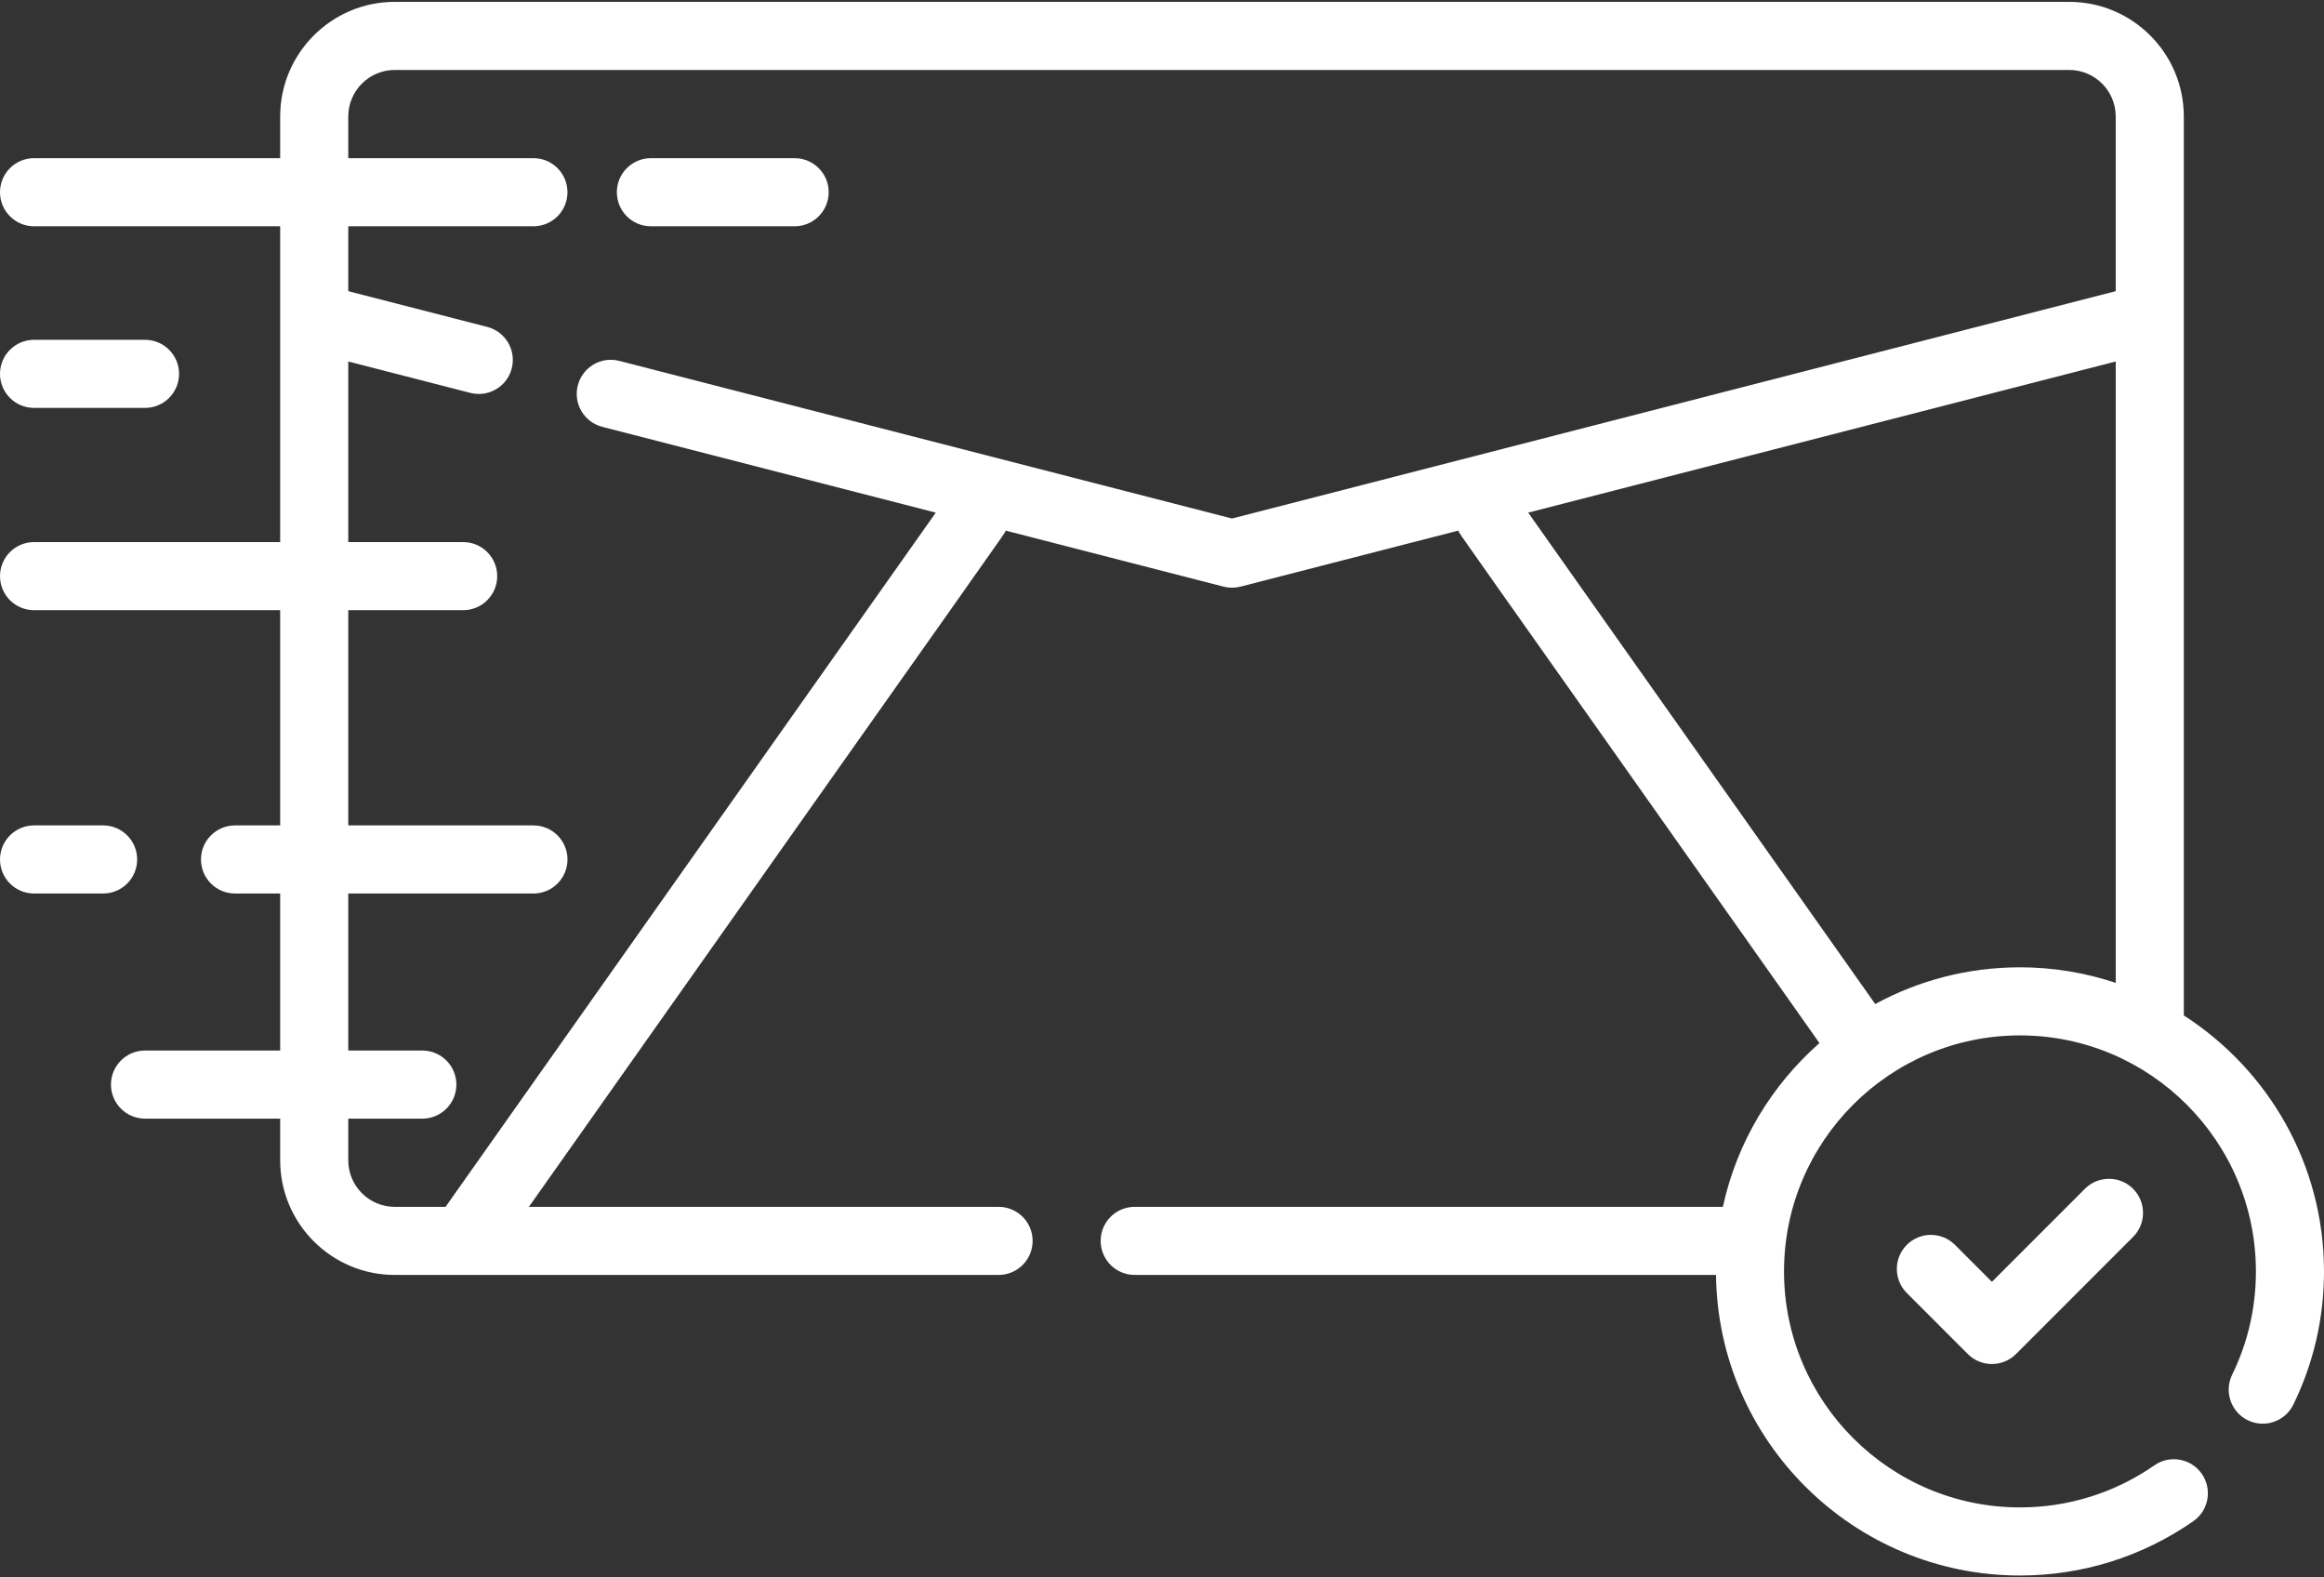<svg width="140" height="95" viewBox="0 0 140 95" fill="none" xmlns="http://www.w3.org/2000/svg">
<rect x="0" y="0" width="140" height="95" fill="#333333" stroke="none"/>
<path d="M125.598 71.595L119.994 77.199L117.769 74.973C116.968 74.172 115.669 74.171 114.868 74.972C114.067 75.773 114.067 77.072 114.868 77.872L118.544 81.549C118.928 81.933 119.45 82.149 119.994 82.149C120.538 82.149 121.06 81.933 121.445 81.549L128.498 74.495C129.299 73.694 129.299 72.396 128.498 71.595C127.697 70.794 126.399 70.794 125.598 71.595Z" fill="white"/>
<path d="M8.263 51.762C8.263 50.629 7.345 49.711 6.212 49.711H2.051C0.918 49.711 0 50.629 0 51.762C0 52.895 0.918 53.812 2.051 53.812H6.212C7.345 53.812 8.263 52.894 8.263 51.762Z" fill="white"/>
<path d="M47.87 9.526H39.211C38.078 9.526 37.16 10.444 37.16 11.577C37.16 12.71 38.078 13.628 39.211 13.628H47.87C49.002 13.628 49.921 12.71 49.921 11.577C49.921 10.444 49.002 9.526 47.87 9.526Z" fill="white"/>
<path d="M2.051 24.566H8.736C9.868 24.566 10.787 23.648 10.787 22.516C10.787 21.383 9.868 20.465 8.736 20.465H2.051C0.918 20.465 0 21.383 0 22.516C0 23.648 0.918 24.566 2.051 24.566Z" fill="white"/>
<path d="M131.555 61.156V7.013C131.555 3.208 128.459 0.112 124.654 0.112H23.779C19.974 0.112 16.878 3.208 16.878 7.013V9.526H2.051C0.918 9.526 0 10.444 0 11.577C0 12.71 0.918 13.628 2.051 13.628H16.878V32.648H2.051C0.918 32.648 0 33.566 0 34.698C0 35.831 0.918 36.749 2.051 36.749H16.878V49.711H14.158C13.025 49.711 12.107 50.629 12.107 51.762C12.107 52.895 13.025 53.812 14.158 53.812H16.878V63.269H8.736C7.603 63.269 6.685 64.187 6.685 65.32C6.685 66.452 7.603 67.37 8.736 67.37H16.878V69.883C16.878 73.688 19.974 76.784 23.779 76.784H27.896C27.898 76.784 27.899 76.784 27.9 76.784C27.902 76.784 27.903 76.784 27.905 76.784H60.156C61.288 76.784 62.206 75.866 62.206 74.733C62.206 73.6 61.288 72.683 60.156 72.683H31.861C62.208 29.695 60.425 32.304 60.583 31.956L73.706 35.331C74.041 35.417 74.392 35.417 74.728 35.331L87.85 31.956C88.009 32.303 86.685 30.347 109.606 62.82C106.717 65.361 104.633 68.792 103.788 72.683H68.355C67.223 72.683 66.305 73.6 66.305 74.733C66.305 75.866 67.223 76.784 68.355 76.784H103.374C103.49 86.785 111.657 94.887 121.685 94.887C125.438 94.887 129.048 93.756 132.125 91.617C133.055 90.971 133.285 89.693 132.639 88.763C131.993 87.833 130.715 87.603 129.785 88.249C127.398 89.908 124.597 90.785 121.685 90.785C113.847 90.785 107.471 84.409 107.471 76.571C107.471 68.734 113.847 62.358 121.685 62.358C129.522 62.358 135.898 68.734 135.898 76.572C135.898 78.753 135.417 80.846 134.467 82.794C133.97 83.812 134.393 85.04 135.411 85.536C136.429 86.032 137.657 85.61 138.153 84.592C139.378 82.08 140 79.381 140 76.572C140 70.106 136.629 64.416 131.555 61.156ZM74.217 31.228L37.304 21.734C36.208 21.452 35.09 22.113 34.807 23.21C34.525 24.307 35.186 25.425 36.283 25.707L56.372 30.874L26.84 72.683H23.779C22.236 72.683 20.98 71.427 20.98 69.883V67.371H25.441C26.573 67.371 27.492 66.453 27.492 65.32C27.492 64.187 26.573 63.269 25.441 63.269H20.98V53.813H32.135C33.267 53.813 34.186 52.895 34.186 51.762C34.186 50.629 33.267 49.711 32.135 49.711H20.98V36.749H27.902C29.034 36.749 29.953 35.831 29.953 34.699C29.953 33.566 29.034 32.648 27.902 32.648H20.98V21.771L28.331 23.662C28.502 23.706 28.674 23.727 28.843 23.727C29.756 23.727 30.59 23.112 30.828 22.186C31.11 21.089 30.449 19.971 29.352 19.689L20.98 17.536V13.628H32.135C33.267 13.628 34.185 12.71 34.185 11.577C34.185 10.444 33.267 9.526 32.135 9.526H20.98V7.014C20.98 5.47 22.236 4.214 23.779 4.214H124.654C126.198 4.214 127.453 5.47 127.453 7.014V17.536L74.217 31.228ZM112.966 60.468L92.061 30.874L127.454 21.771V59.193C125.638 58.589 123.7 58.257 121.684 58.257C118.53 58.257 115.56 59.058 112.966 60.468Z" fill="white"/>
</svg>
